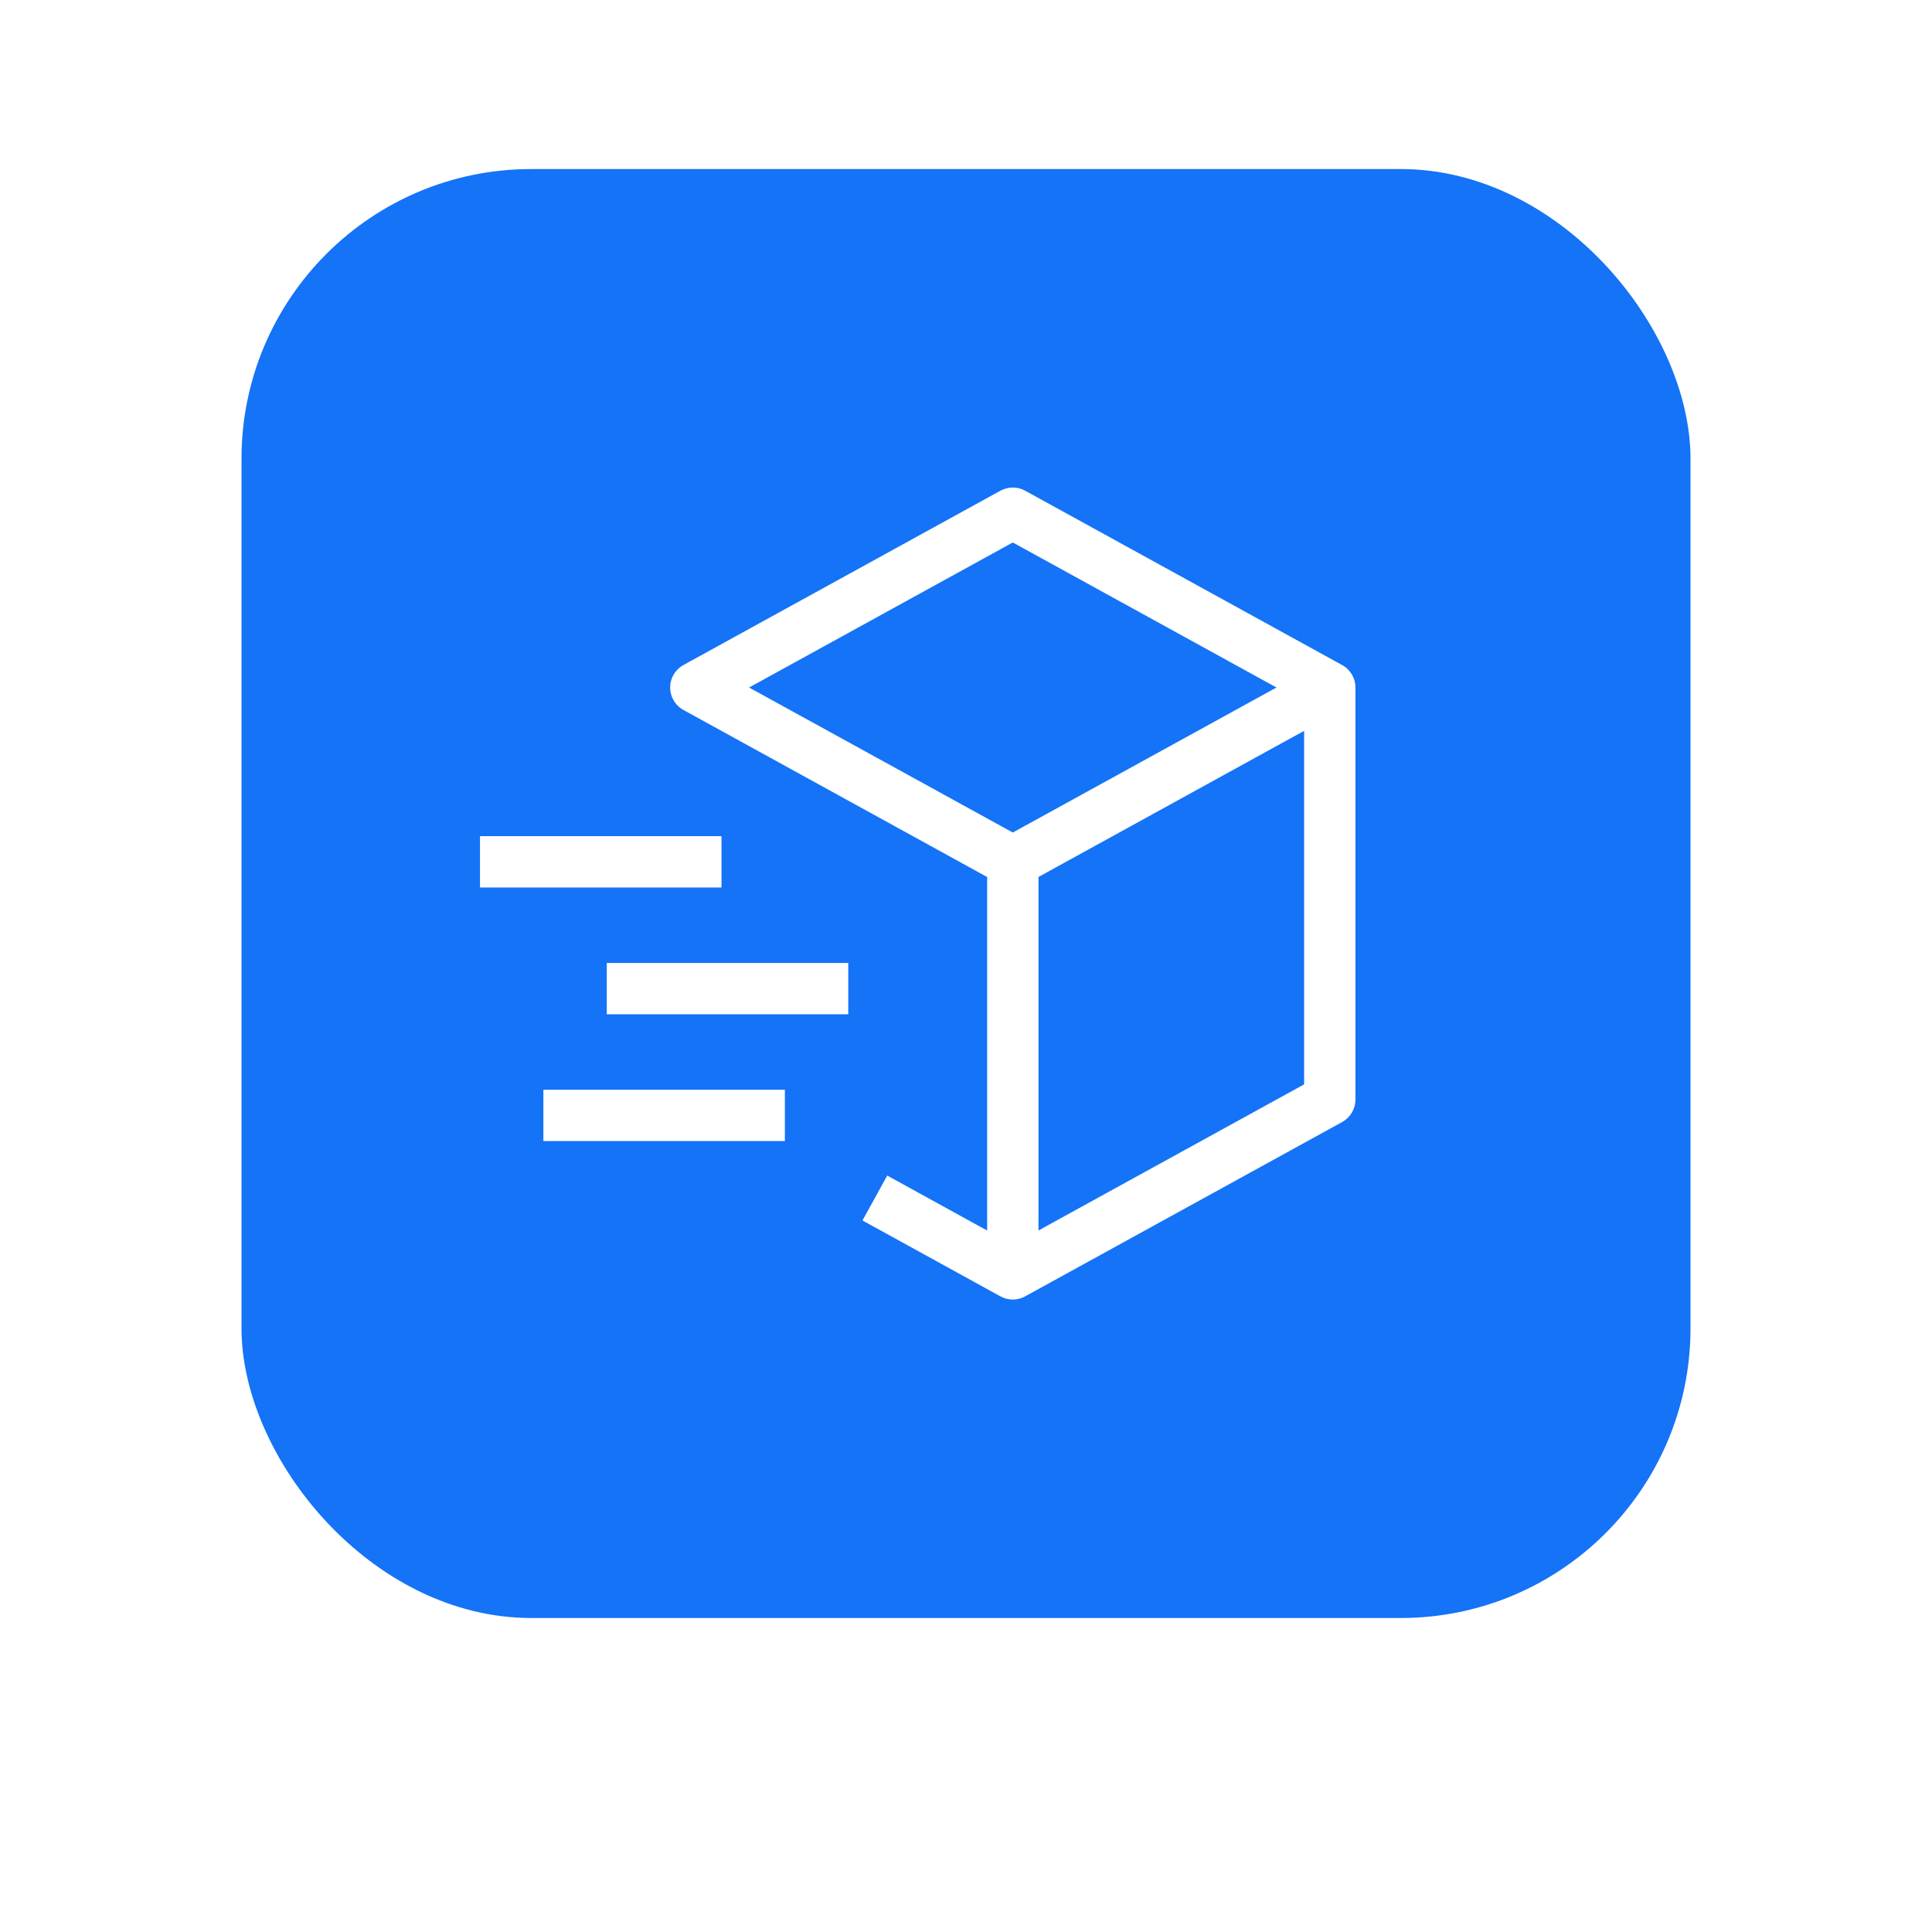 <svg xmlns="http://www.w3.org/2000/svg" width="80" height="79" viewBox="0 0 80 79" fill="none"><g filter="url(#filter0_d_118_31856)"><rect x="10" y="7" width="60" height="60" rx="12" fill="#1473F7"></rect></g><path d="M53.69 30.577L43.19 36.353L43.126 36.388V50.742L43.31 50.64L53.81 44.865L53.876 44.829V30.476L53.69 30.577ZM41.877 22.639L31.476 28.36L31.277 28.469L31.476 28.578L41.877 34.298L41.938 34.331L41.998 34.298L52.399 28.578L52.598 28.469L52.399 28.36L41.998 22.639L41.938 22.607L41.877 22.639ZM40.751 36.389L40.685 36.354L28.241 29.509C28.055 29.407 27.899 29.256 27.791 29.073C27.683 28.89 27.625 28.681 27.625 28.469C27.625 28.256 27.682 28.047 27.791 27.864C27.899 27.681 28.055 27.532 28.241 27.429L28.24 27.428L41.365 20.21C41.54 20.114 41.738 20.063 41.938 20.063C42.138 20.063 42.335 20.114 42.51 20.21L55.635 27.429C55.821 27.531 55.976 27.682 56.084 27.864C56.193 28.047 56.251 28.256 56.251 28.469V45.532C56.25 45.744 56.193 45.952 56.084 46.135C55.976 46.318 55.821 46.469 55.635 46.572L42.51 53.79C42.335 53.887 42.138 53.938 41.938 53.938C41.738 53.938 41.541 53.887 41.366 53.79H41.365L35.544 50.588L36.689 48.509L40.565 50.642L40.751 50.743V36.389Z" fill="white" stroke="#1473F7" stroke-width="0.25"></path><path d="M32.625 45V47.375H22.375V45H32.625ZM35.25 39.75V42.125H25V39.75H35.25ZM30 34.5V36.875H19.75V34.5H30Z" fill="white" stroke="#1473F7" stroke-width="0.25"></path><defs><filter id="filter0_d_118_31856" x="0" y="0" width="80" height="80" filterUnits="userSpaceOnUse" color-interpolation-filters="sRGB"></filter></defs></svg>